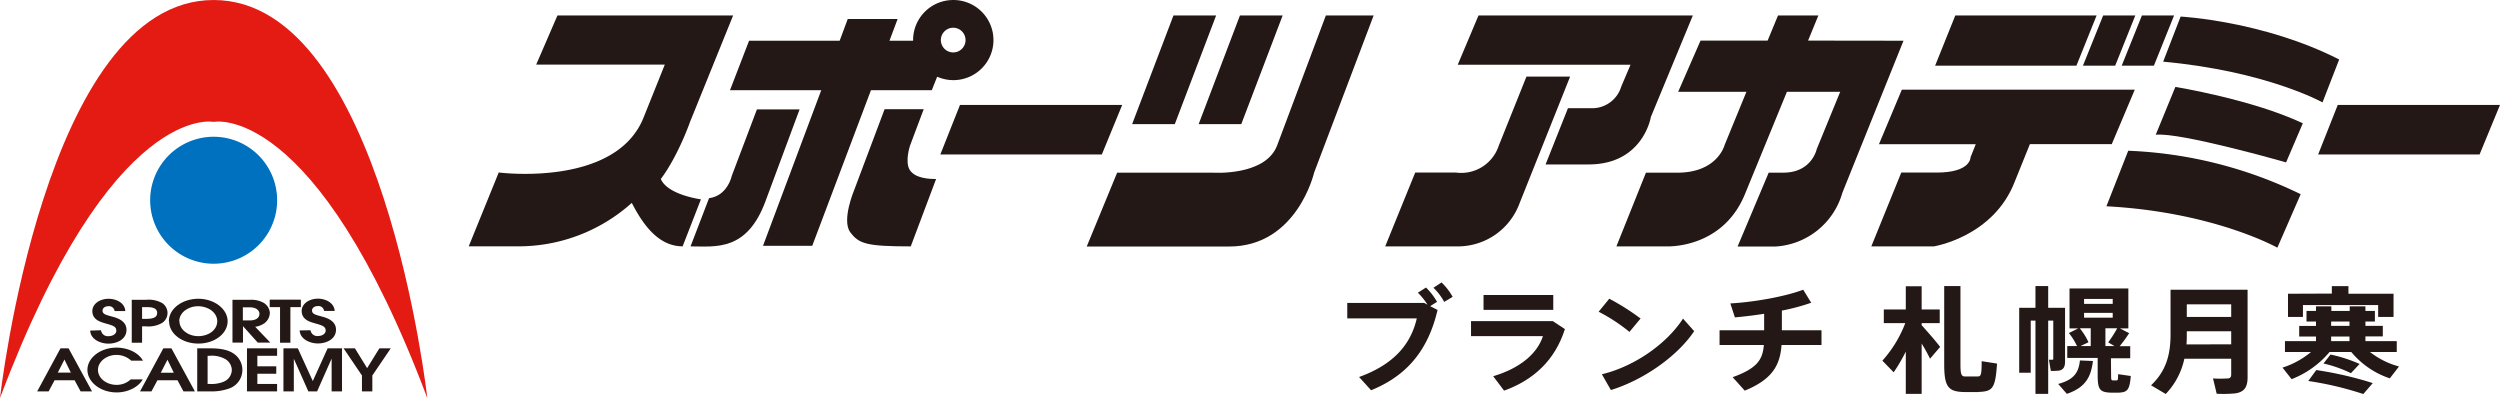 <svg xmlns="http://www.w3.org/2000/svg" width="202.97mm" height="32.32mm" viewBox="0 0 575.35 91.61"><defs><style>.cls-1{fill:#e31b13;}.cls-2{fill:#0071be;}.cls-3{fill:#231815;}</style></defs><g id="レイヤー_2" data-name="レイヤー 2"><g id="レイヤー_1-2" data-name="レイヤー 1"><path class="cls-1" d="M49.17,0C10.23,0,0,91.61,0,91.61c25.76-68.5,49.17-63.56,49.17-63.56s23.4-4.94,49.17,63.56C98.34,91.61,88.11,0,49.17,0"/><path class="cls-2" d="M49.17,60.69a14.61,14.61,0,1,0-14.61-14.6,14.61,14.61,0,0,0,14.61,14.6"/><path class="cls-3" d="M23.25,76A1.56,1.56,0,0,0,25,77.36c.94,0,1.77-.5,1.77-1.25,0-1-.85-1.21-2.45-1.67-1-.3-3.07-.76-3.07-2.85,0-1.58,1.6-2.83,3.78-2.83,1.5,0,3.69.8,3.81,2.83H26.37a1.28,1.28,0,0,0-1.45-1.12c-.75,0-1.32.42-1.32,1,0,.86.83,1,2.14,1.37,1.06.28,3.37.91,3.37,3.06S27,79.08,24.94,79.08c-1.66,0-4.05-.86-4.19-3Z"/><path class="cls-3" d="M32.7,70.68h.85c1,0,2.62,0,2.62,1.34s-1.68,1.36-2.7,1.36H32.7Zm-2.38,8.19H32.7V75.1h.85a6.25,6.25,0,0,0,3.78-.8,2.73,2.73,0,0,0,0-4.55A6.32,6.32,0,0,0,33.55,69H30.32Z"/><path class="cls-3" d="M41.25,73.93c0-1.91,1.93-3.46,4.35-3.46S50,72,50,73.93s-1.9,3.43-4.35,3.43-4.35-1.59-4.35-3.43m-2.39,0c0,2.84,3,5.14,6.74,5.14s6.74-2.3,6.74-5.14-3.09-5.18-6.74-5.18S38.86,71,38.86,73.94"/><path class="cls-3" d="M53.5,69h4a5.75,5.75,0,0,1,3.14.67A2.91,2.91,0,0,1,62.1,72a3.07,3.07,0,0,1-1.24,2.38,4.75,4.75,0,0,1-2.14.82l3.5,3.65H59.33l-3.41-3.79h0v3.79H53.5Zm2.39,4.74h1.52c2,0,2.3-1,2.3-1.53s-.43-1.49-2.3-1.49H55.89Z"/><polygon class="cls-3" points="64.45 70.68 62.07 70.68 62.07 68.96 69.24 68.96 69.24 70.68 66.83 70.68 66.83 78.87 64.45 78.87 64.45 70.68"/><path class="cls-3" d="M71.46,76a1.57,1.57,0,0,0,1.71,1.33c.94,0,1.78-.5,1.78-1.25,0-1-.86-1.21-2.46-1.67-1-.3-3.06-.76-3.06-2.85,0-1.58,1.6-2.83,3.78-2.83,1.49,0,3.68.8,3.81,2.83H74.58a1.27,1.27,0,0,0-1.44-1.12c-.75,0-1.33.42-1.33,1,0,.86.84,1,2.14,1.37,1.06.28,3.38.91,3.38,3.06s-2.16,3.17-4.18,3.17c-1.65,0-4.05-.86-4.19-3Z"/><path class="cls-3" d="M14.83,82.74h0l1.47,3h-3ZM8.56,90.07h2.63l1.37-2.56h4.61l1.38,2.56h2.63l-5.4-9.91H13.92Z"/><path class="cls-3" d="M32.84,87.31c-1,1.82-3.48,3-6,3-3.73,0-6.72-2.4-6.72-5.19S23.11,80,26.83,80c2.15,0,4.84.86,6.08,3H30.2a5,5,0,0,0-3.45-1.32c-2.09,0-4.2,1.45-4.2,3.43s2,3.46,4.28,3.46a4.69,4.69,0,0,0,3.24-1.25Z"/><path class="cls-3" d="M37.59,80.16h1.86l5.4,9.91H42.22l-1.37-2.56H36.23l-1.37,2.56H32.23ZM37,85.78h3l-1.46-3h0Z"/><path class="cls-3" d="M47.78,81.88h.45a6.28,6.28,0,0,1,3.74.83,3,3,0,0,1,1.38,2.43,3,3,0,0,1-1.94,2.73,7.37,7.37,0,0,1-3.13.49h-.5Zm-2.39,8.19h3a11.8,11.8,0,0,0,4.28-.64,4.52,4.52,0,0,0,1-8.12c-.75-.5-2.13-1.15-5.3-1.15H45.39Z"/><polygon class="cls-3" points="56.84 80.16 63.77 80.16 63.77 81.88 59.23 81.88 59.23 84.3 63.58 84.3 63.58 86.01 59.23 86.01 59.23 88.36 63.77 88.36 63.77 90.07 56.84 90.07 56.84 80.16"/><polygon class="cls-3" points="65.23 80.16 68.54 80.16 71.97 87.66 72 87.66 75.4 80.16 78.71 80.16 78.71 90.07 76.32 90.07 76.32 82.64 76.3 82.64 76.27 82.64 72.98 90.07 70.96 90.07 67.66 82.64 67.62 82.64 67.62 90.07 65.23 90.07 65.23 80.16"/><polygon class="cls-3" points="83.3 86.41 79.07 80.16 81.68 80.16 84.49 84.72 87.31 80.16 89.93 80.16 85.69 86.41 85.69 90.07 83.3 90.07 83.3 86.41"/><polygon class="cls-3" points="538.01 24.15 575.35 24.15 570.65 35.54 533.5 35.54 538.01 24.15"/><path class="cls-3" d="M501.85,3.81s19.08,1,36.49,9.88l-3.84,9.87s-12.89-7.19-36.67-9.37Z"/><path class="cls-3" d="M500.64,20s17.62,2.85,29.33,8.37l-3.85,9s-24.43-7-30-6.36Z"/><path class="cls-3" d="M489.79,34.69a99.27,99.27,0,0,1,39.69,10L524.11,57s-14.56-8.21-39.34-9.53Z"/><polygon class="cls-3" points="492.94 3.56 500.34 3.56 495.7 15.11 488.29 15.11 492.94 3.56"/><polygon class="cls-3" points="484.02 3.56 491.42 3.56 486.79 15.11 479.37 15.11 484.02 3.56"/><polygon class="cls-3" points="449.99 3.56 482.51 3.56 477.87 15.11 445.35 15.11 449.99 3.56"/><path class="cls-3" d="M491.3,20.63H437.69l-5.27,12.56H454.7l-1.2,3s.14,3.52-7.78,3.52h-8.16l-6.9,17H445s13.82-2.16,18.71-15l3.45-8.54H486Z"/><path class="cls-3" d="M416.11,9.34l2.37-5.78h-9.29L406.8,9.34H391.36l-5.15,11.79h15.71l-5,12.19s-1.63,6.66-11.42,6.41H378.8L372,56.7h11.42s12.81.72,18.08-11.83l9.74-23.74H423.5l-5.4,13.19s-1.13,5.41-7.66,5.41h-3.39l-7.16,17h8.79A17.06,17.06,0,0,0,424,44.37l14.07-35Z"/><path class="cls-3" d="M340.26,3.56h49.33l-9.66,23.36s-1.76,10.92-14.32,10.92H355.7l5.15-12.94h5.27a7,7,0,0,0,7-5l2.13-5H335.48Z"/><path class="cls-3" d="M351.3,17.62h10.05L349.42,47.51a15.12,15.12,0,0,1-14.18,9.19H318.79l6.91-17H335a9.09,9.09,0,0,0,9.92-6.17Z"/><polygon class="cls-3" points="220.93 24.15 258.26 24.15 253.58 35.54 216.41 35.54 220.93 24.15"/><polygon class="cls-3" points="285.36 3.56 295.19 3.56 285.67 28.56 275.86 28.56 285.36 3.56"/><polygon class="cls-3" points="270.06 3.56 279.88 3.56 270.37 28.56 260.55 28.56 270.06 3.56"/><path class="cls-3" d="M176.22,46.17l7.8-21H174.2L168.4,40.5s-.94,4.55-5.22,5.11L158.92,56.7c5.71,0,13,1.26,17.3-10.53"/><path class="cls-3" d="M209.6,56.7l5.83-15.5c-1.53,0-4.72-.14-6-2s0-5.68,0-5.68l3.15-8.39h-9L196.52,43.9s-2.84,6.81-.86,9.51,3.76,3.29,13.94,3.29"/><path class="cls-3" d="M305.13,3.56h11L302.43,39.73s-3.92,17-19.55,17H250.1l7-17H279s12.23.9,14.93-6.29Z"/><path class="cls-3" d="M152.08,41.19c4-5.32,6.73-13.15,6.73-13.15l9.91-24.48H128.29l-4.89,11.3H153L148.13,27c-6.4,16.2-33.35,12.69-33.35,12.69l-6.91,17h11.38a39,39,0,0,0,26.15-10c2.19,4.23,5.75,10,11.7,10l4.21-10.82s-7.67-1-9.23-4.69"/><path class="cls-3" d="M219.38,0a9.23,9.23,0,0,0-9.24,9.22s0,.1,0,.15h-5.44l1.88-5H195.1l-1.86,5H172.39L168,20.76h21l-13.4,35.8h11.33l13.51-35.8h14l1.24-3.11A9.22,9.22,0,1,0,219.38,0m0,12.06a2.84,2.84,0,1,1,2.83-2.84,2.83,2.83,0,0,1-2.83,2.84"/><path class="cls-3" d="M327.77,69.72l.75.4a14.55,14.55,0,0,0-2.21-2.76l1.87-1.19a15,15,0,0,1,2.54,3.29l-1.59,1,1.71.87c-2.07,8.86-6.7,15-15.3,18.48l-2.76-3.05c8-2.89,11.91-7.53,13.28-13.49h-16V69.72Zm6.53-1.4-1.93,1.16a13.15,13.15,0,0,0-2.48-3.26L331.76,65a14.17,14.17,0,0,1,2.54,3.29"/><path class="cls-3" d="M357.38,73.91l2.77,1.83c-2.27,7.11-7.15,11.69-14,14.16l-2.51-3.32c6.2-1.83,10.16-5.22,11.45-9.22H338.54V73.91Zm.09-2.6H341.42V67.89h16.05Z"/><path class="cls-3" d="M377.59,73.27,375,76.38a39.55,39.55,0,0,0-7.09-4.64l2.45-3a55.17,55.17,0,0,1,7.23,4.58m9.74,0,2.57,2.89c-3.93,5.86-11.75,11.27-19.17,13.55l-2.07-3.63c7.34-1.75,14.85-6.9,18.67-12.81"/><path class="cls-3" d="M406,76V72.21c-2.31.37-4.63.64-6.73.83l-1.05-3.21c5.27-.29,12.53-1.54,16.77-3.16l1.84,3a48.81,48.81,0,0,1-6.75,1.81V76h9.12v3.4H410c-.33,4.8-2.26,7.95-8.46,10.5l-2.79-3.1c5.59-2,6.92-4,7.18-7.4H395.74V76Z"/><path class="cls-3" d="M435.81,85.68,433.21,83a27.52,27.52,0,0,0,5.27-8.64h-4.94V71.21h5.06V65.88h3.65v5.33h4.16v3.15h-4.16v.48c1.57,1.75,3.3,3.71,4.25,5l-2.32,2.71c-.48-1-1.15-2.23-1.93-3.5V90.64H438.6V80.91a39.14,39.14,0,0,1-2.79,4.77m19.51,4.54c-1.07,0-2.35,0-3.3,0-3.63-.08-4.58-1.17-4.58-6.39v-18h3.74v18c0,2.5.26,2.81,1.15,2.81s1.9,0,2.73,0,1-.24,1-3.52l3.54.55c-.39,5.76-1,6.42-4.29,6.53"/><path class="cls-3" d="M473.8,70.83h1.45V83.19c0,1.19-.34,1.88-1.34,2.09a13.67,13.67,0,0,1-1.93.08l-.44-2.57h.75c.19,0,.25-.08.25-.24V73.78h-1.17V90.64h-2.93V73.78h-1.09v12H464.7V70.83h3.74v-5h2.93v5h2.43Zm7.87,12.25c-.45,3.69-1.73,6.1-6,7.56l-2-2.28c3.74-1,4.72-2.73,5-5.41Zm4.18,3.27c0,1.06.06,1.19.39,1.19h.84c.34,0,.36-.11.39-1.43l2.91.42c-.28,3.34-.81,3.79-3.05,3.84h-1.42c-2.65-.07-3.15-.71-3.15-4v-4h-7V79.64H478a14.57,14.57,0,0,0-1.87-3l2.15-1.06h-2v-9.2h13.54v9.2h-1.93L490,76.67a30.2,30.2,0,0,1-2.18,3h2.43v2.78h-4.44Zm-4.69-6.71V75.55h-2.51a15.31,15.31,0,0,1,2,3.21l-1.84.88Zm-1.53-9.71h6.59V68.79h-6.59Zm0,3.18h6.59V72h-6.59Zm7,6.53-1.45-.85a27.12,27.12,0,0,0,2.07-3.24h-2.71v4.09Z"/><path class="cls-3" d="M502.71,82.55a16.78,16.78,0,0,1-4.29,8.12l-3.38-2c3.63-3.42,4.49-7.35,4.49-11.77V66.67h17.73V86.82c0,2.2-.7,3.4-2.85,3.71a28.83,28.83,0,0,1-4.27.08c-.28-1.24-.56-2.38-.84-3.52a26.06,26.06,0,0,0,3.35,0c.62,0,.84-.34.84-.93V82.55Zm10.78-3.31v-3H503.27v.69c0,.77,0,1.56-.08,2.33Zm0-9.2H503.27v2.89h10.22Z"/><path class="cls-3" d="M527.42,87.3l-2.12-2.7A19.54,19.54,0,0,0,531.86,81h-6V78.5H533V77.44h-3.86V75H533V74h-2.18V71.55H533V70.49h3.54v1.06h4.22V70.49h3.62v1.06h2.18V74h-2.18v1h4v2.42h-4V78.5h7.21V81h-6.17a18.63,18.63,0,0,0,6.69,3.34l-2.12,2.73A19.53,19.53,0,0,1,541.12,81h-5a21.5,21.5,0,0,1-8.74,6.26m9.27-19.7V65.85h3.82V67.6h10.38v5.33h-3.54V70.2H530v2.73h-3.44V67.6Zm-3.58,17.6a83.94,83.94,0,0,1,13,3l-2.18,2.52a74.49,74.49,0,0,0-12.67-3Zm3.27-3.57a33.4,33.4,0,0,1,6.7,2.17l-2,2.12a29.55,29.55,0,0,0-6.31-2.23ZM540.71,74h-4.22v1h4.22Zm0,3.45h-4.22V78.5h4.22Z"/></g></g></svg>